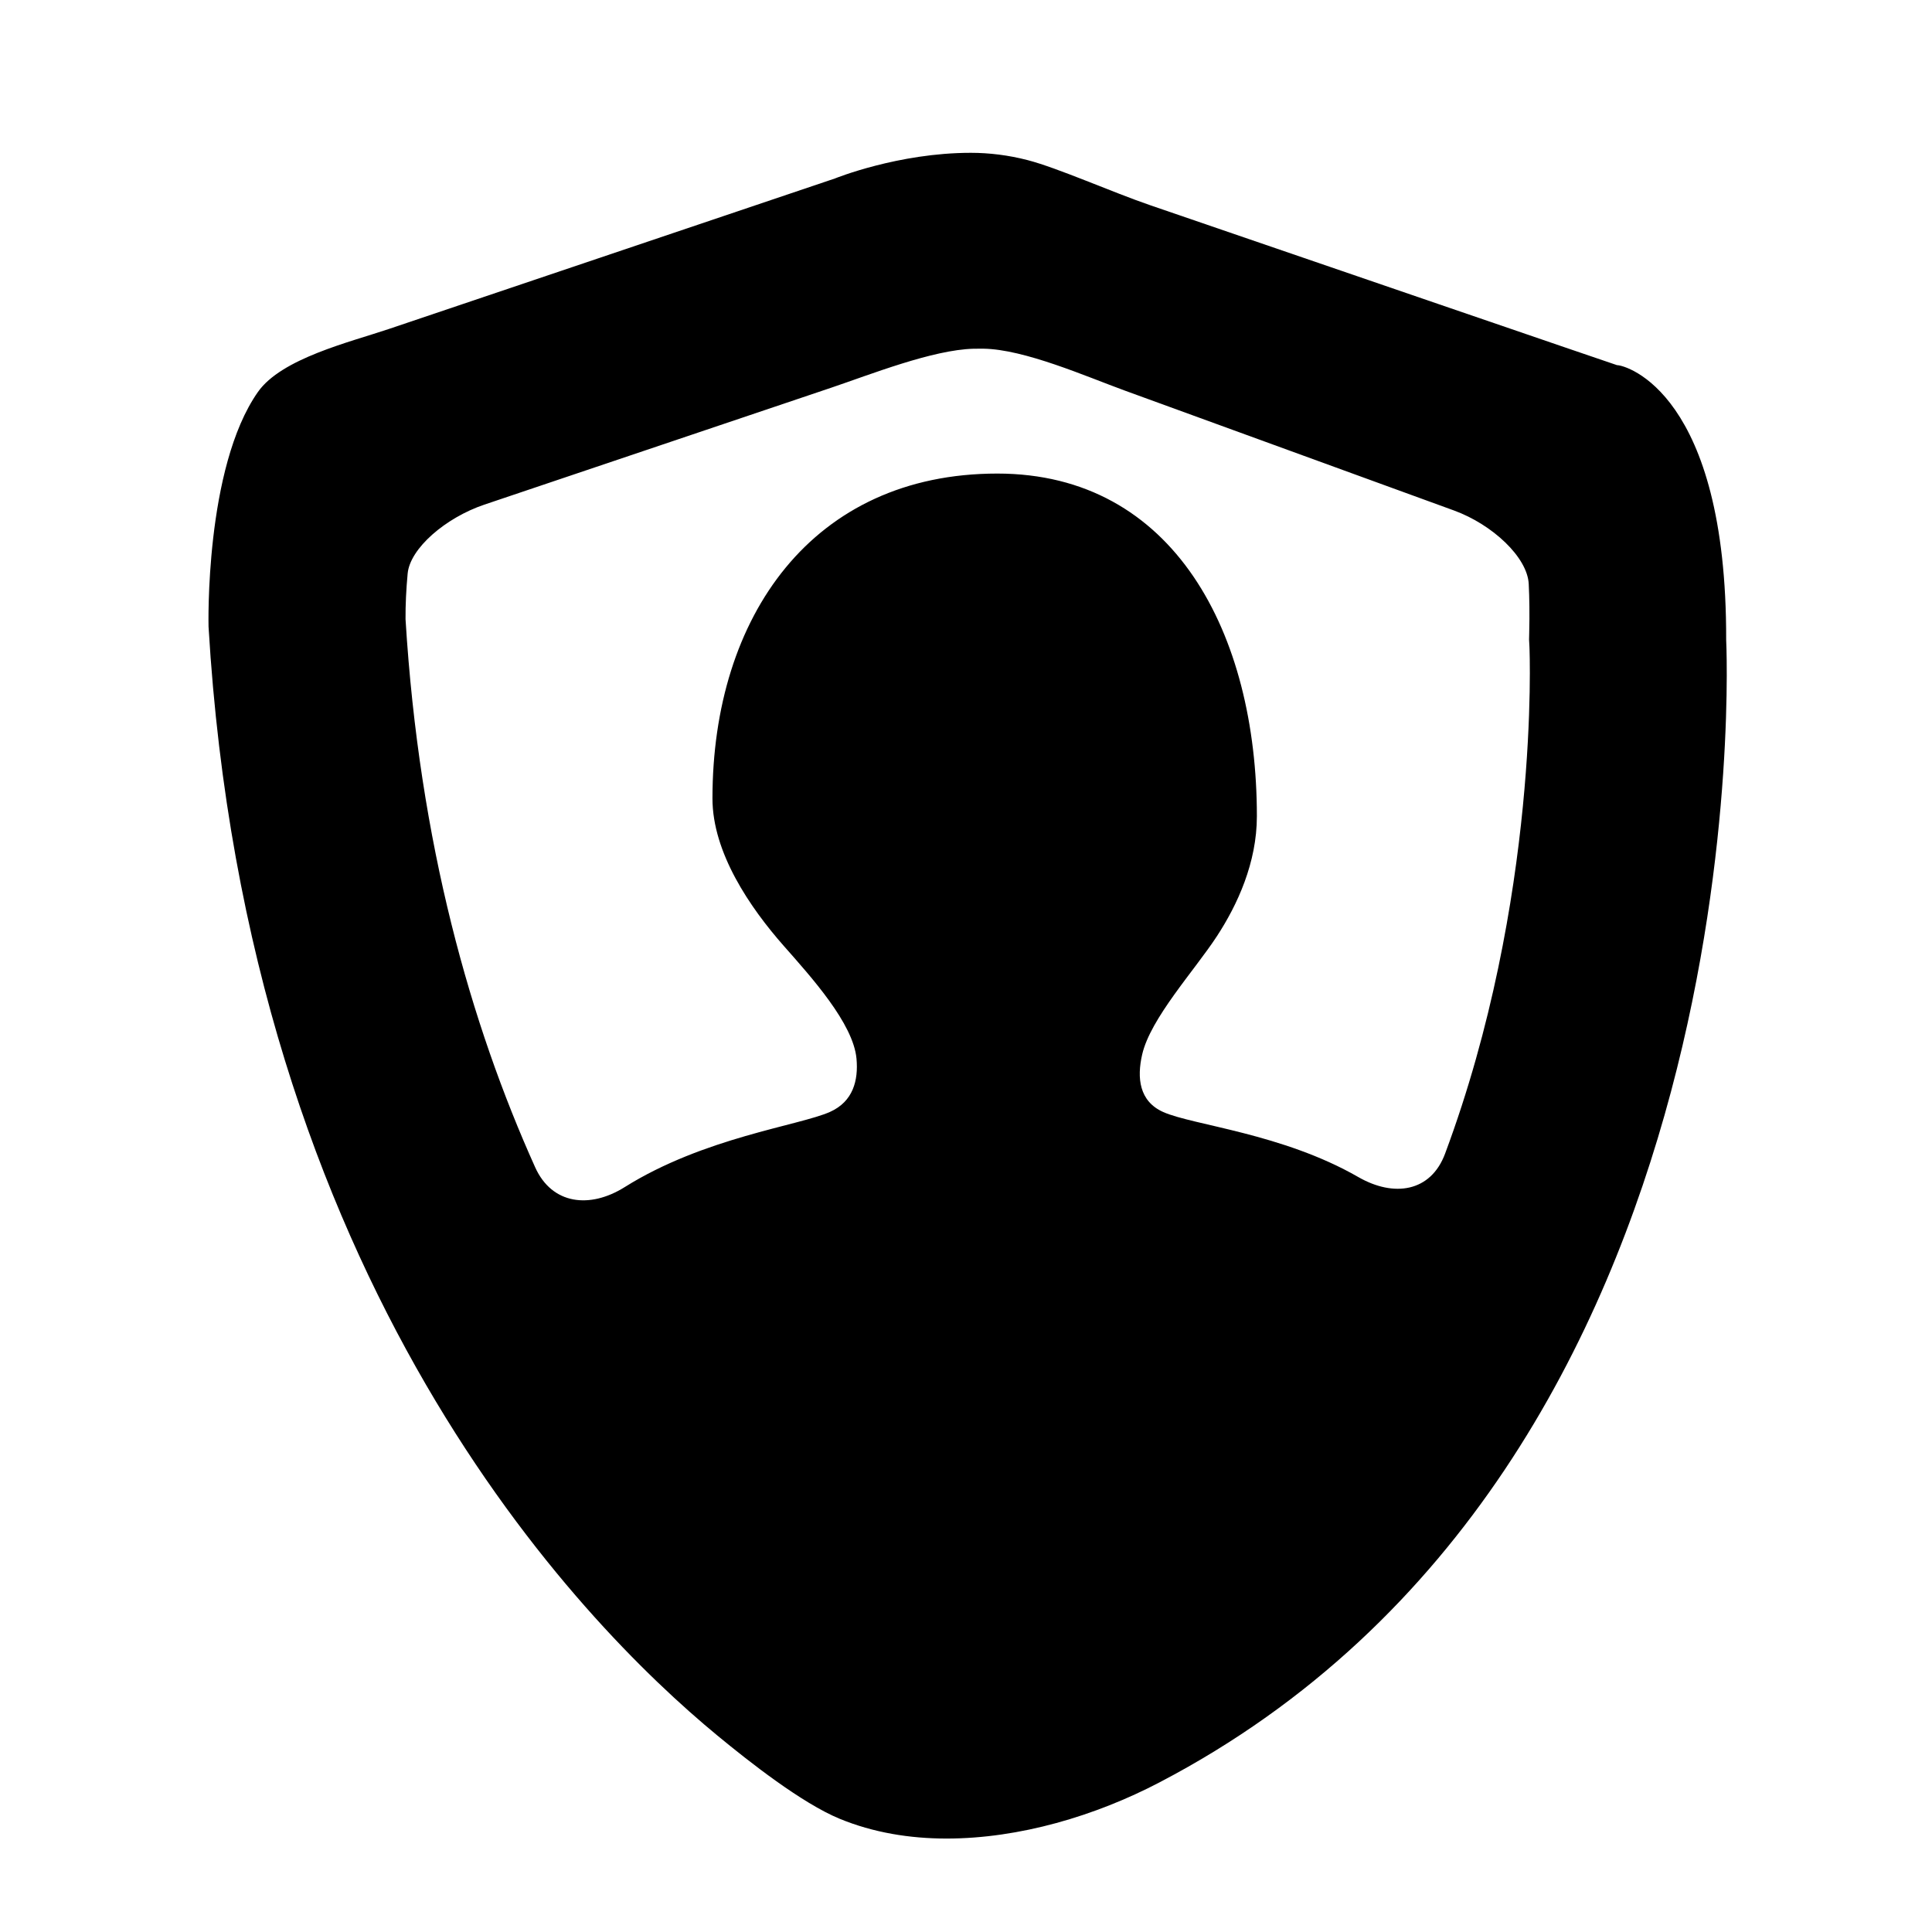 <?xml version="1.0" encoding="utf-8"?>
<!-- Generator: Adobe Illustrator 17.0.0, SVG Export Plug-In . SVG Version: 6.00 Build 0)  -->
<!DOCTYPE svg PUBLIC "-//W3C//DTD SVG 1.1//EN" "http://www.w3.org/Graphics/SVG/1.1/DTD/svg11.dtd">
<svg version="1.1" id="Capa_1" xmlns="http://www.w3.org/2000/svg" xmlns:xlink="http://www.w3.org/1999/xlink" x="0px" y="0px"
	 width="52px" height="52px" viewBox="0 0 52 52" enable-background="new 0 0 52 52" xml:space="preserve">
<path d="M43.522,9.828c-0.014,0-8.639-2.958-12.552-4.3c-1.045-0.358-2.494-1.007-3.317-1.22c-0.508-0.131-1.024-0.195-1.523-0.195
	c-1.956,0-3.656,0.69-3.656,0.69L10.462,8.856c-1.047,0.353-2.885,0.79-3.52,1.694c-1.436,2.046-1.329,6.316-1.329,6.316
	c1.04,17.646,9.984,26.785,13.694,29.845c0.852,0.703,2.274,1.823,3.296,2.243c0.898,0.369,1.875,0.531,2.875,0.531
	c1.958,0,4.007-0.61,5.734-1.514C47.577,39.421,46.46,17.221,46.46,17.221C46.476,10.59,43.77,9.828,43.522,9.828z M36.558,31.68
	c-2.044-1.175-4.447-1.393-5.248-1.749c-0.652-0.29-0.712-0.922-0.569-1.547c0.223-0.975,1.406-2.259,2.011-3.184
	c0.553-0.846,1.077-1.979,1.077-3.232c0-4.905-2.224-9.222-6.987-9.222c-4.969,0-7.666,3.84-7.666,8.745
	c0,1.46,1.011,2.938,1.923,3.972c0.73,0.829,1.868,2.082,1.954,3.032c0.052,0.578-0.087,1.153-0.716,1.433
	c-0.833,0.37-3.392,0.687-5.523,2.023c-0.936,0.587-1.956,0.474-2.41-0.533c-1.732-3.848-3.12-8.715-3.489-14.753
	c-0.003-0.383,0.018-0.81,0.057-1.228c0.063-0.676,1.018-1.502,2.065-1.855l9.339-3.148c1.047-0.353,2.729-1.022,3.833-1.048
	c0.086-0.002,0.173-0.002,0.259-0.001c1.104,0.015,2.764,0.747,3.802,1.126l8.862,3.228c1.038,0.378,1.98,1.261,2.014,1.98
	c0.018,0.372,0.025,0.804,0.013,1.304l-0.004,0.193l0.01,0.193c0.005,0.112,0.28,6.794-2.271,13.643
	C38.508,32.086,37.515,32.231,36.558,31.68z"/>
</svg>
